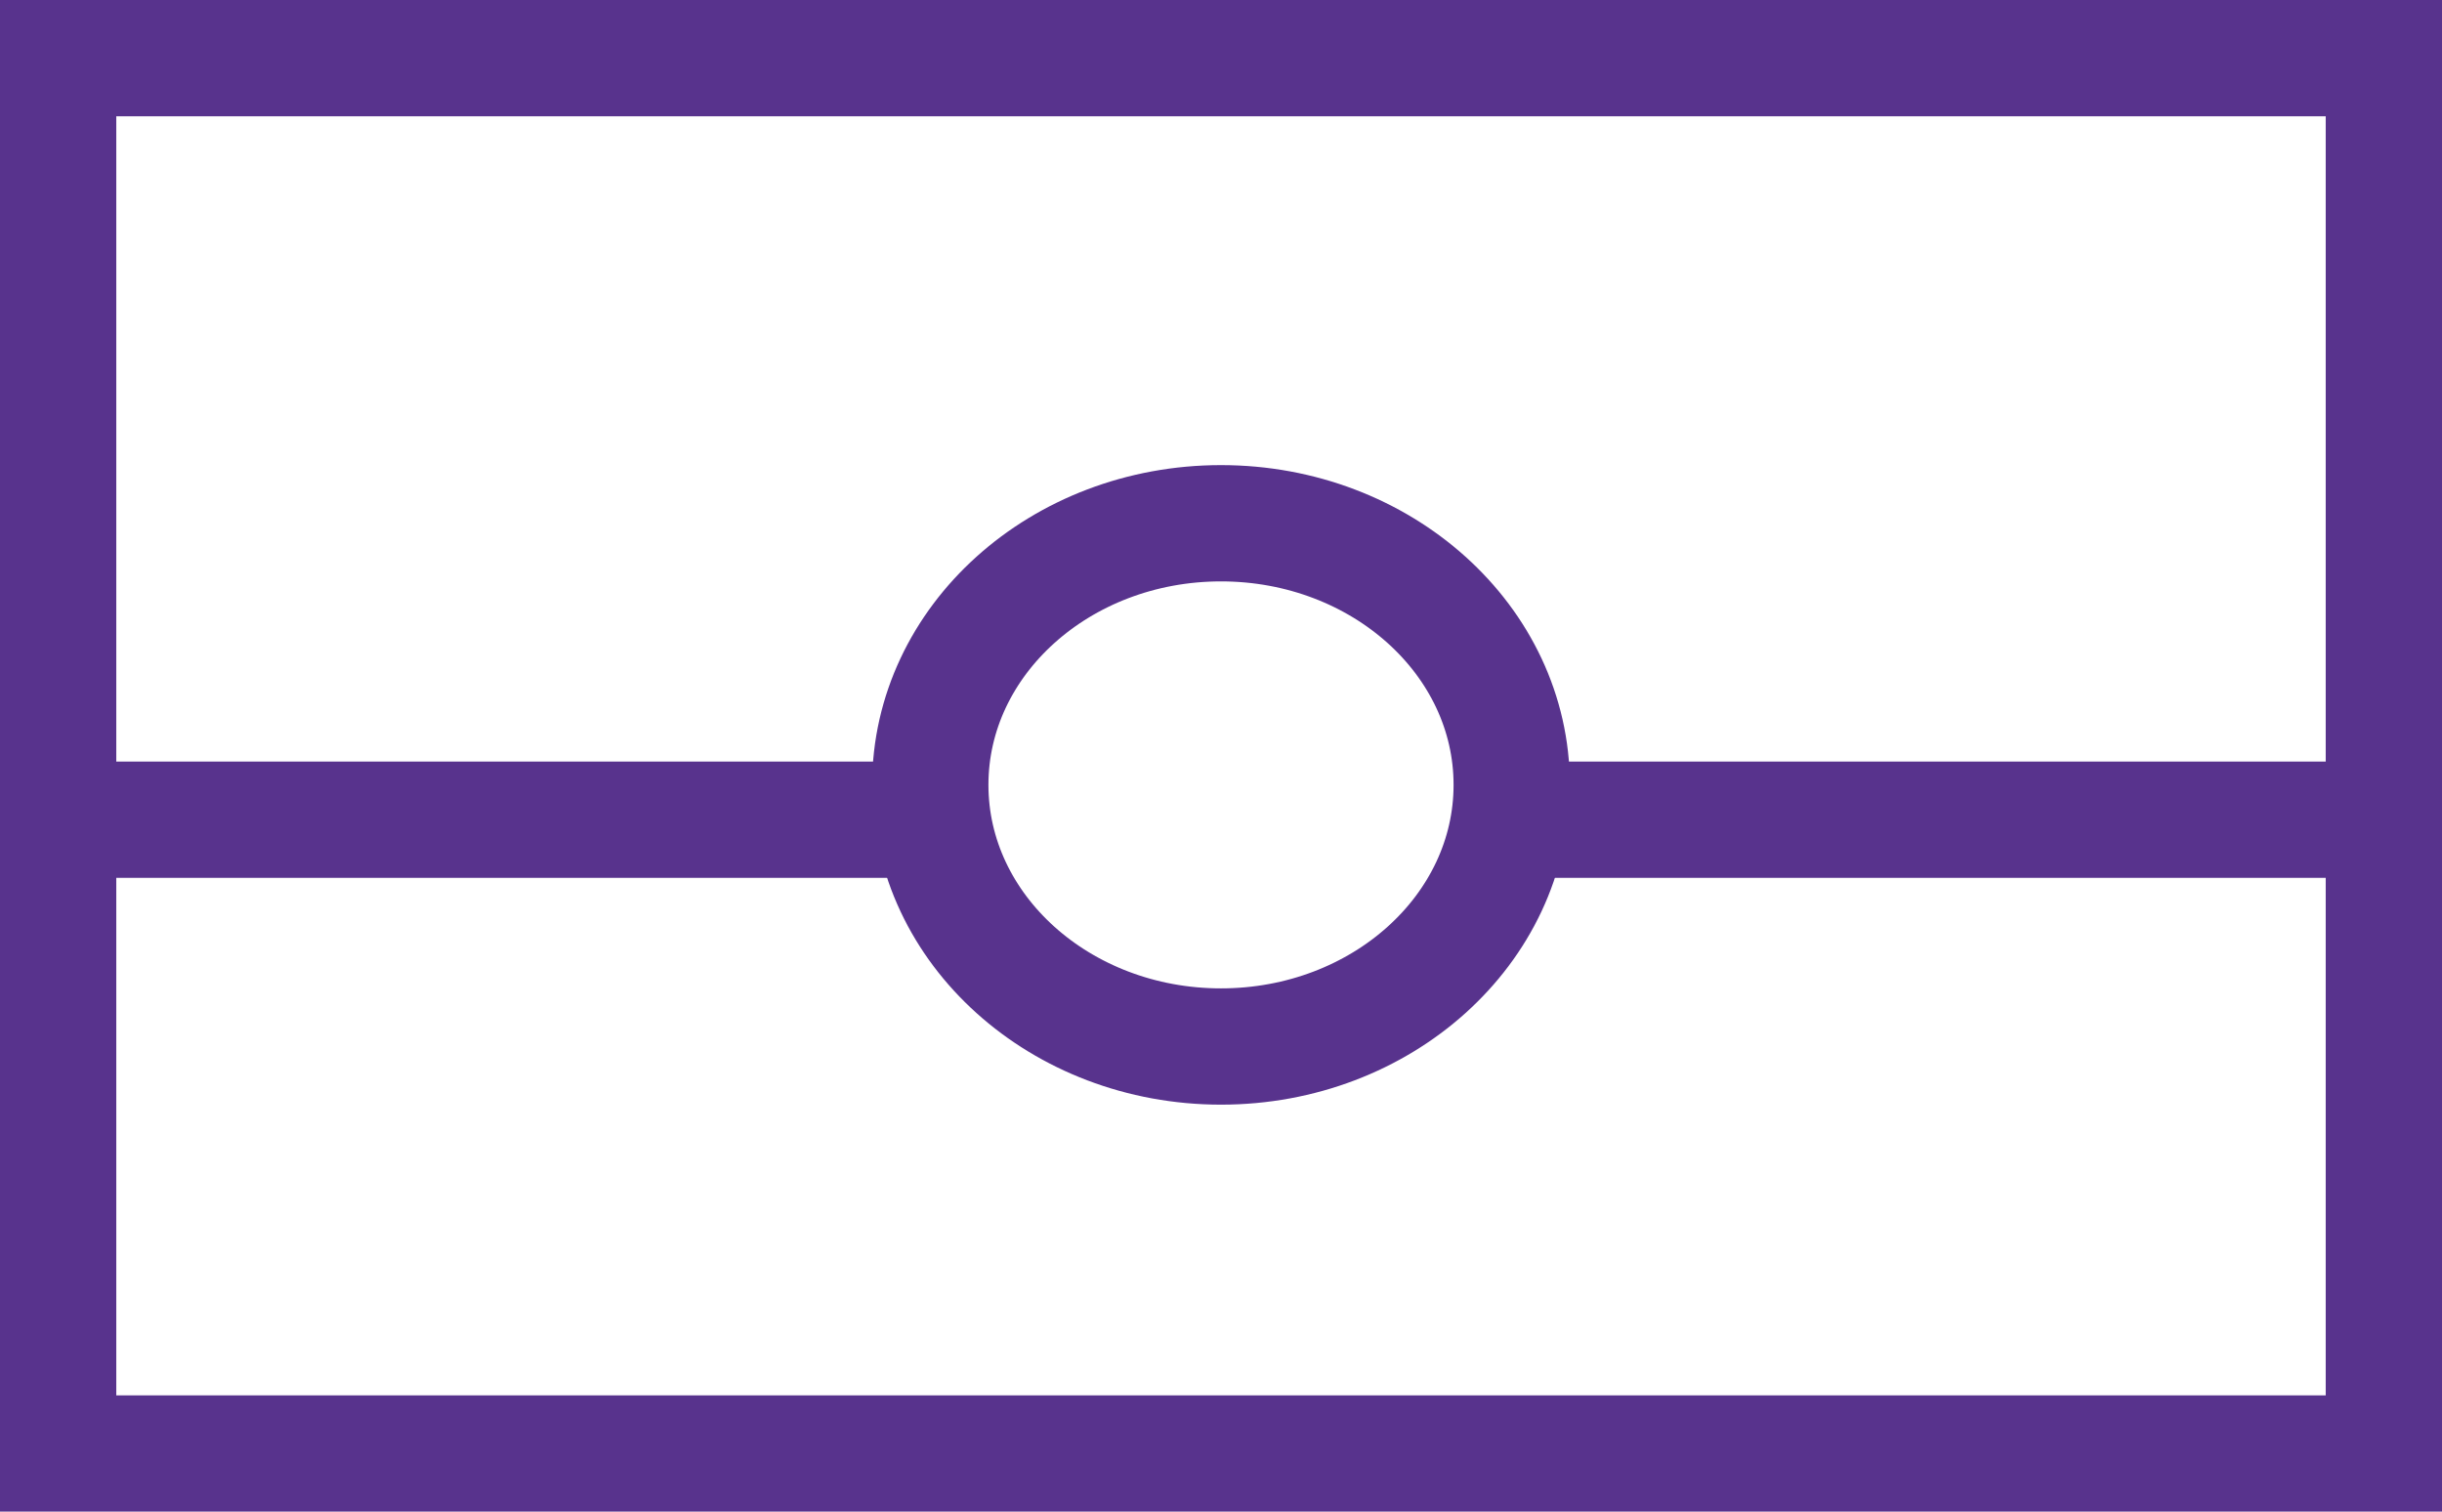 <svg xmlns="http://www.w3.org/2000/svg" width="42" height="26" viewBox="0 0 42 26"><g transform="translate(0.402 0.213)"><g transform="translate(0 0)"><g transform="translate(0 0)"><g transform="translate(-0.402 -0.213)" fill="none" stroke="#58338d" stroke-width="2"><rect width="42" height="26" stroke="none"/><rect x="1" y="1" width="40" height="24" fill="none"/></g><line x2="14.879" transform="translate(0.069 13.886)" fill="none" stroke="#58338d" stroke-width="2"/><line x2="14.366" transform="translate(25.722 13.886)" fill="none" stroke="#58338d" stroke-width="2"/><g transform="translate(14.598 7.787)" fill="none" stroke="#58338d" stroke-width="2"><ellipse cx="6" cy="5.5" rx="6" ry="5.5" stroke="none"/><ellipse cx="6" cy="5.5" rx="5" ry="4.5" fill="none"/></g></g></g></g></svg>